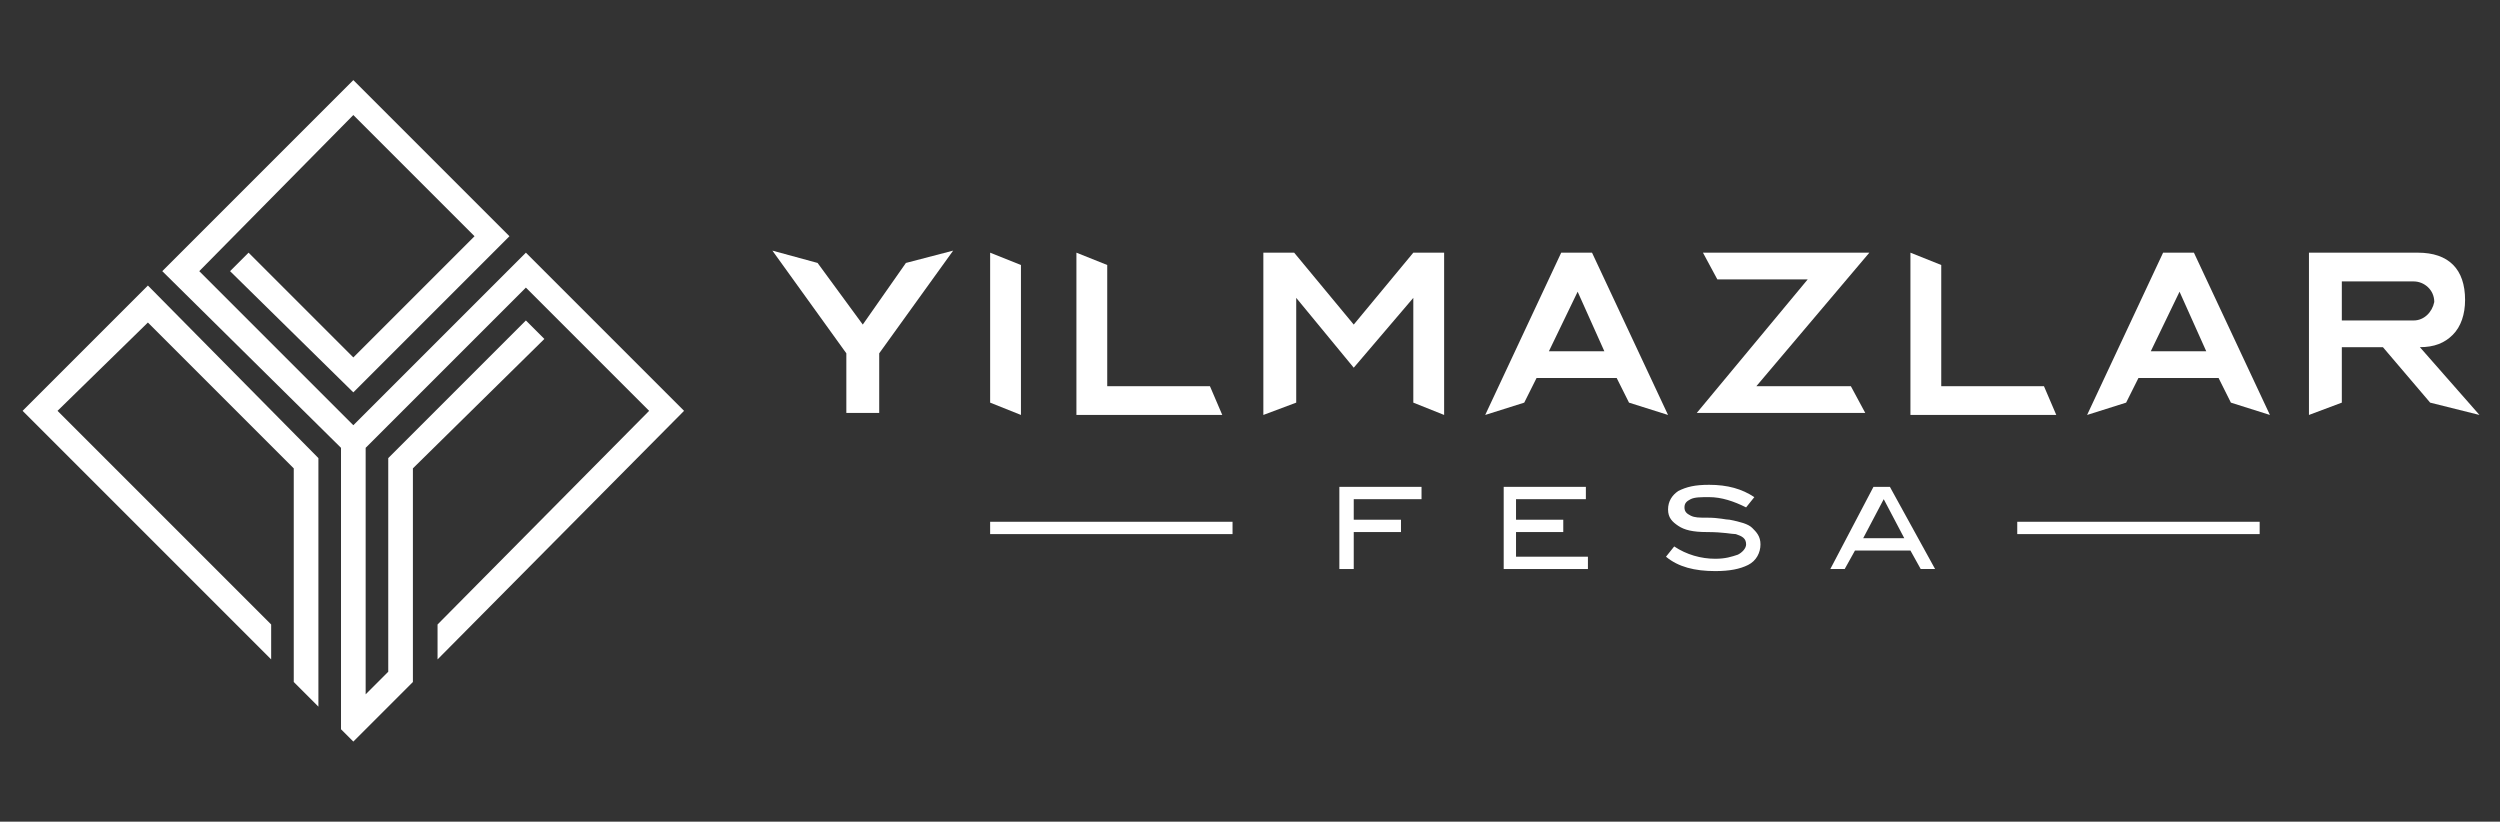 <?xml version="1.0" encoding="utf-8"?>
<!-- Generator: Adobe Illustrator 27.0.0, SVG Export Plug-In . SVG Version: 6.00 Build 0)  -->
<svg version="1.1" id="Layer_1" xmlns="http://www.w3.org/2000/svg" xmlns:xlink="http://www.w3.org/1999/xlink" x="0px" y="0px"
	 viewBox="0 0 121.7 40" style="enable-background:new 0 0 121.7 40;" xml:space="preserve">
<rect x="0" y="0" width="121.7" height="40" fill="#333333" stroke="none"/>
<style type="text/css">
	.st0{fill:#FFFFFF;}
</style>
<g>
	<polygon class="st0" points="14.3,33.2 15.5,34.4 15.5,22.3 7.2,13.9 1.1,20 13.2,32.1 13.2,30.4 2.8,20 7.2,15.7 14.3,22.8 	"/>
	<polygon class="st0" points="16.6,35.5 17.2,36.1 20.1,33.2 20.1,22.8 26.5,16.5 25.6,15.6 18.9,22.3 18.9,32.7 17.8,33.8 
		17.8,21.8 25.6,14 31.6,20 21.3,30.4 21.3,32.1 33.3,20 25.6,12.3 17.2,20.7 9.7,13.2 17.2,5.6 23.1,11.5 17.2,17.4 12.1,12.3 
		11.2,13.2 17.2,19.1 24.8,11.5 17.2,3.9 7.9,13.2 16.6,21.8 	"/>
</g>
<g>
	<g>
		<polygon class="st0" points="42,15.8 39.8,12.8 37.6,12.2 41.2,17.2 41.2,20.1 42.8,20.1 42.8,17.2 46.4,12.2 44.1,12.8 		"/>
		<polygon class="st0" points="48.2,19.6 49.7,20.2 49.7,12.9 48.2,12.3 		"/>
		<polygon class="st0" points="53.9,18.8 53.9,12.9 52.4,12.3 52.4,20.2 59.5,20.2 58.9,18.8 		"/>
		<polygon class="st0" points="65.9,15.8 63,12.3 61.5,12.3 61.5,20.2 63.1,19.6 63.1,14.5 65.9,17.9 68.8,14.5 68.8,19.6 
			70.3,20.2 70.3,12.3 68.8,12.3 		"/>
		<path class="st0" d="M76,12.3l-3.7,7.9l1.9-0.6l0.6-1.2h3.9l0.6,1.2l1.9,0.6l-3.7-7.9H76z M78.1,17.1h-2.7l1.4-2.9L78.1,17.1z"/>
		<polygon class="st0" points="82.9,12.3 83.6,13.6 88,13.6 82.6,20.1 90.8,20.1 90.1,18.8 85.5,18.8 91,12.3 		"/>
		<polygon class="st0" points="94.5,18.8 94.5,12.9 93,12.3 93,20.2 100.1,20.2 99.5,18.8 		"/>
		<path class="st0" d="M105.3,12.3l-3.7,7.9l1.9-0.6l0.6-1.2h3.9l0.6,1.2l1.9,0.6l-3.7-7.9H105.3z M107.4,17.1h-2.7l1.4-2.9
			L107.4,17.1z"/>
		<path class="st0" d="M117.8,16.9c0.7,0,1.2-0.2,1.6-0.6c0.4-0.4,0.6-1,0.6-1.7c0-1.5-0.8-2.3-2.3-2.3h-5.3v7.9l1.6-0.6v-2.7h2
			l2.3,2.7l0,0l2.4,0.6L117.8,16.9z M117.5,15.6H114v-1.9h3.5c0.5,0,1,0.4,1,1C118.4,15.2,118,15.6,117.5,15.6z"/>
	</g>
	<g>
		<g>
			<path class="st0" d="M69.3,24.3h-3.4v1h2.3v0.6h-2.3v1.8h-0.7v-4h4V24.3z"/>
			<path class="st0" d="M77.4,27.7h-4.2v-4h4v0.6h-3.4v1h2.3v0.6h-2.3v1.2h3.5V27.7z"/>
			<path class="st0" d="M85,24.7c-0.6-0.3-1.2-0.5-1.8-0.5c-0.4,0-0.7,0-0.9,0.1c-0.2,0.1-0.3,0.2-0.3,0.4c0,0.2,0.1,0.3,0.3,0.4
				c0.2,0.1,0.4,0.1,0.8,0.1c0.6,0,0.9,0.1,1.1,0.1c0.5,0.1,0.9,0.2,1.1,0.4c0.2,0.2,0.4,0.4,0.4,0.8c0,0.4-0.2,0.8-0.6,1
				c-0.4,0.2-0.9,0.3-1.6,0.3c-1,0-1.8-0.2-2.4-0.7l0.4-0.5c0.6,0.4,1.3,0.6,2,0.6c0.5,0,0.8-0.1,1.1-0.2c0.2-0.1,0.4-0.3,0.4-0.5
				c0-0.3-0.2-0.4-0.5-0.5c-0.2,0-0.6-0.1-1.4-0.1c-0.7,0-1.1-0.1-1.4-0.3c-0.3-0.2-0.5-0.4-0.5-0.8c0-0.4,0.2-0.7,0.5-0.9
				c0.4-0.2,0.8-0.3,1.5-0.3c0.9,0,1.6,0.2,2.2,0.6L85,24.7z"/>
			<path class="st0" d="M94.2,27.7h-0.7L93,26.8h-2.7l-0.5,0.9h-0.7l2.1-4h0.8L94.2,27.7z M92.7,26.2l-1-1.9l-1,1.9H92.7z"/>
		</g>
	</g>
	<rect x="48.2" y="25.4" class="st0" width="11.8" height="0.6"/>
	<rect x="98.2" y="25.4" class="st0" width="11.8" height="0.6"/>
</g>
</svg>
